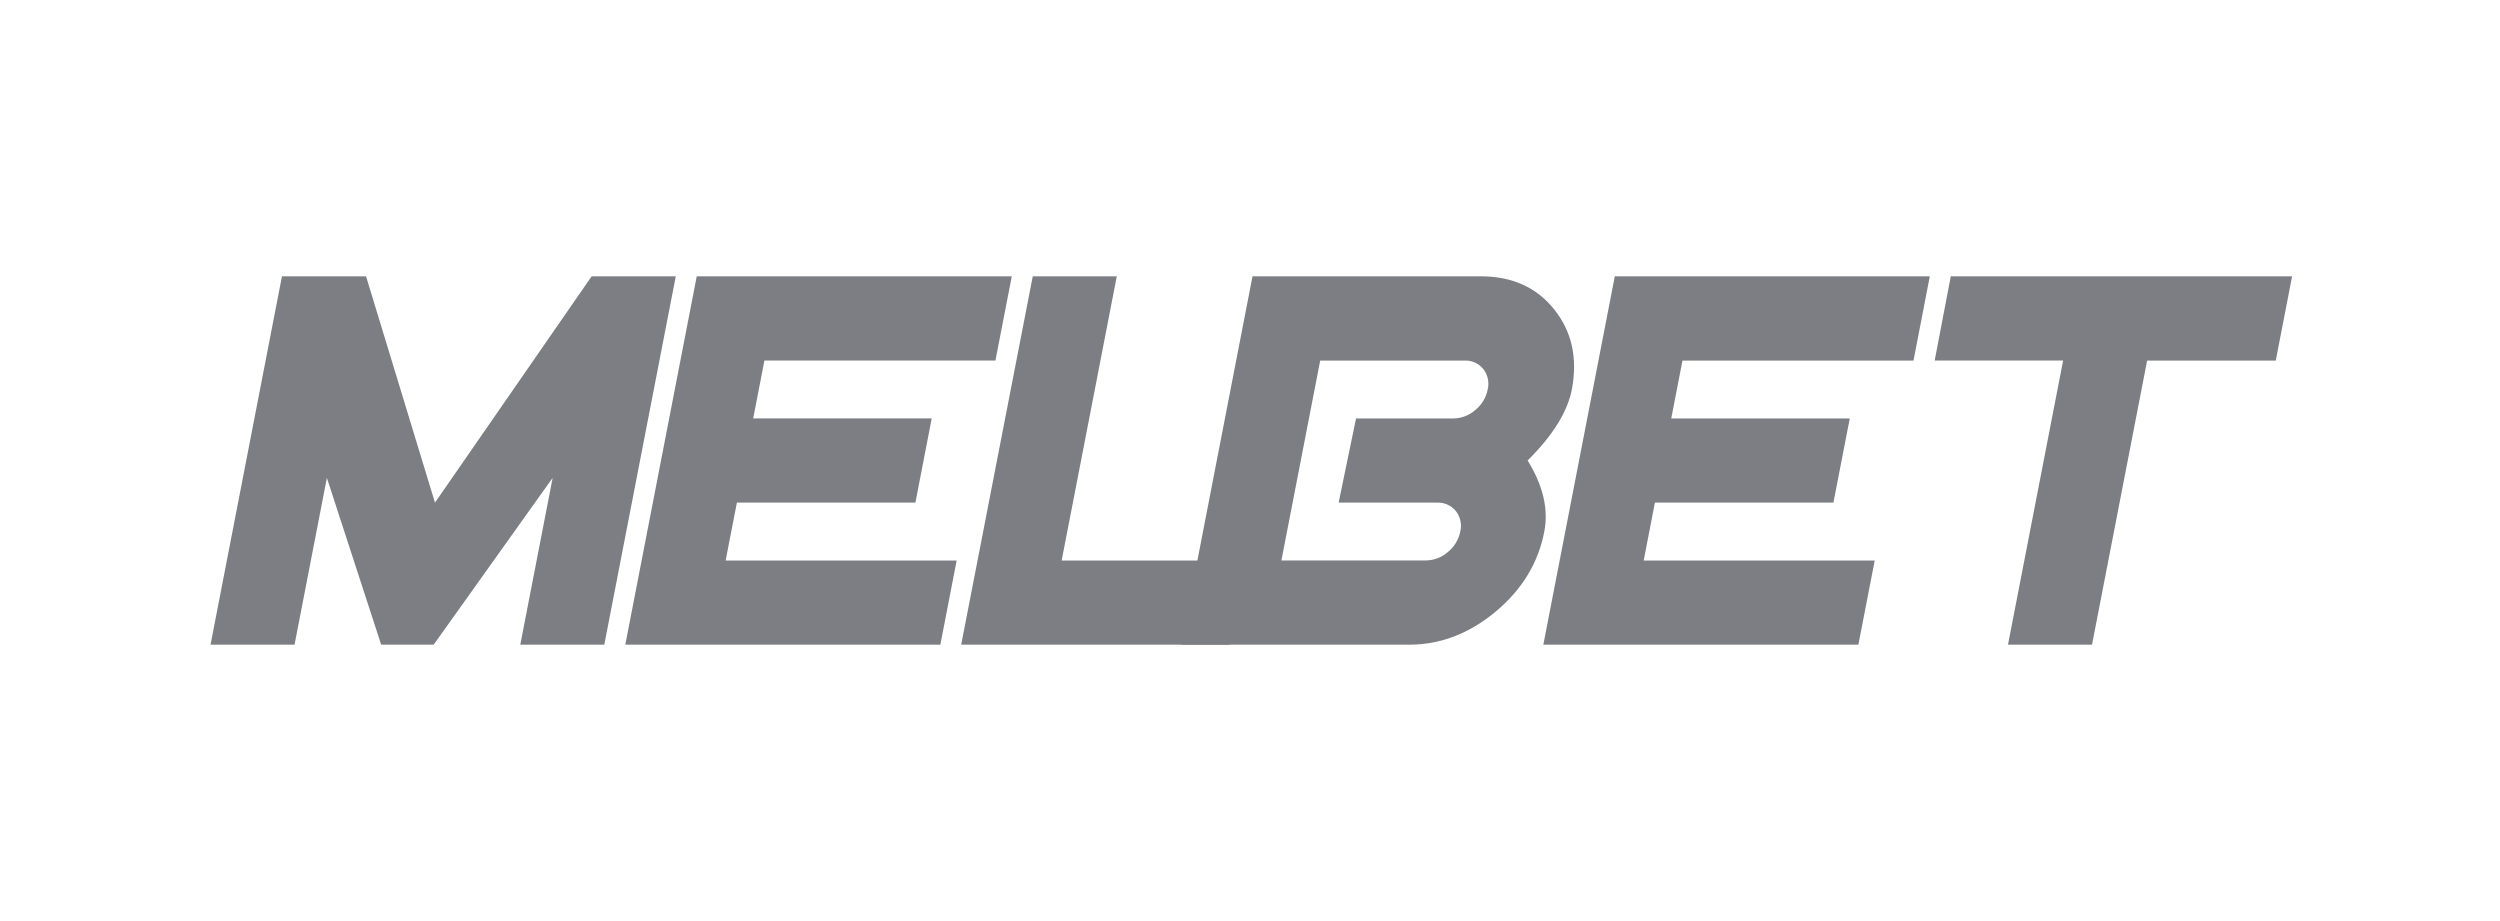 <svg width="190" height="70" viewBox="0 0 190 70" fill="none" xmlns="http://www.w3.org/2000/svg">
<g clip-path="url(#clip0_221:320)">
<path d="M117.367 40.401C116.907 42.784 115.676 44.81 113.673 46.48C111.67 48.15 109.485 48.989 107.118 48.997H89.76L95.191 21H112.547C114.924 21 116.783 21.84 118.124 23.52C119.465 25.2 119.911 27.226 119.461 29.599C119.129 31.306 118.007 33.106 116.098 34.998C117.274 36.895 117.697 38.696 117.367 40.401ZM110.981 40.401C111.047 40.133 111.051 39.852 110.993 39.582C110.935 39.312 110.816 39.058 110.645 38.841C110.473 38.629 110.254 38.461 110.005 38.35C109.757 38.239 109.485 38.187 109.213 38.2H101.737L103.059 31.803H110.443C111.062 31.799 111.658 31.572 112.122 31.162C112.61 30.77 112.944 30.217 113.064 29.602C113.13 29.333 113.134 29.053 113.076 28.782C113.018 28.512 112.899 28.259 112.728 28.041C112.556 27.83 112.337 27.662 112.088 27.551C111.839 27.441 111.568 27.39 111.296 27.404H100.335L97.387 42.593H108.36C108.979 42.59 109.575 42.363 110.039 41.953C110.525 41.563 110.859 41.014 110.981 40.401Z" fill="#7C7E83"/>
<path d="M141.236 48.997H117.293L122.725 21H146.665L145.426 27.404H127.868L127.015 31.803H140.582L139.34 38.2H125.773L124.92 42.602H142.478L141.236 48.997Z" fill="#7C7E83"/>
<path d="M172.958 27.404H163.182L158.993 48.997H152.607L156.797 27.401H147.036L148.26 21H174.2L172.958 27.404Z" fill="#7C7E83"/>
<path d="M45.927 48.997H39.542L42.002 36.315L32.957 48.997H28.97L24.843 36.321L22.385 48.997H16L21.429 21H27.82L33.058 38.2L44.965 21H51.359L45.927 48.997Z" fill="#7C7E83"/>
<path d="M71.466 48.997H47.523L52.952 21H76.895L75.653 27.401H58.095L57.243 31.8H70.81L69.571 38.2H56.004L55.148 42.599H72.706L71.466 48.997Z" fill="#7C7E83"/>
<path d="M93.454 48.997H73.05L78.49 21H84.876L80.686 42.599H94.696L93.454 48.997Z" fill="#7C7E83"/>
</g>
<defs>
<clipPath id="clip0_221:320">
<rect width="158.2" height="28" fill="white" transform="translate(16 21)"/>
</clipPath>
</defs>
</svg>
